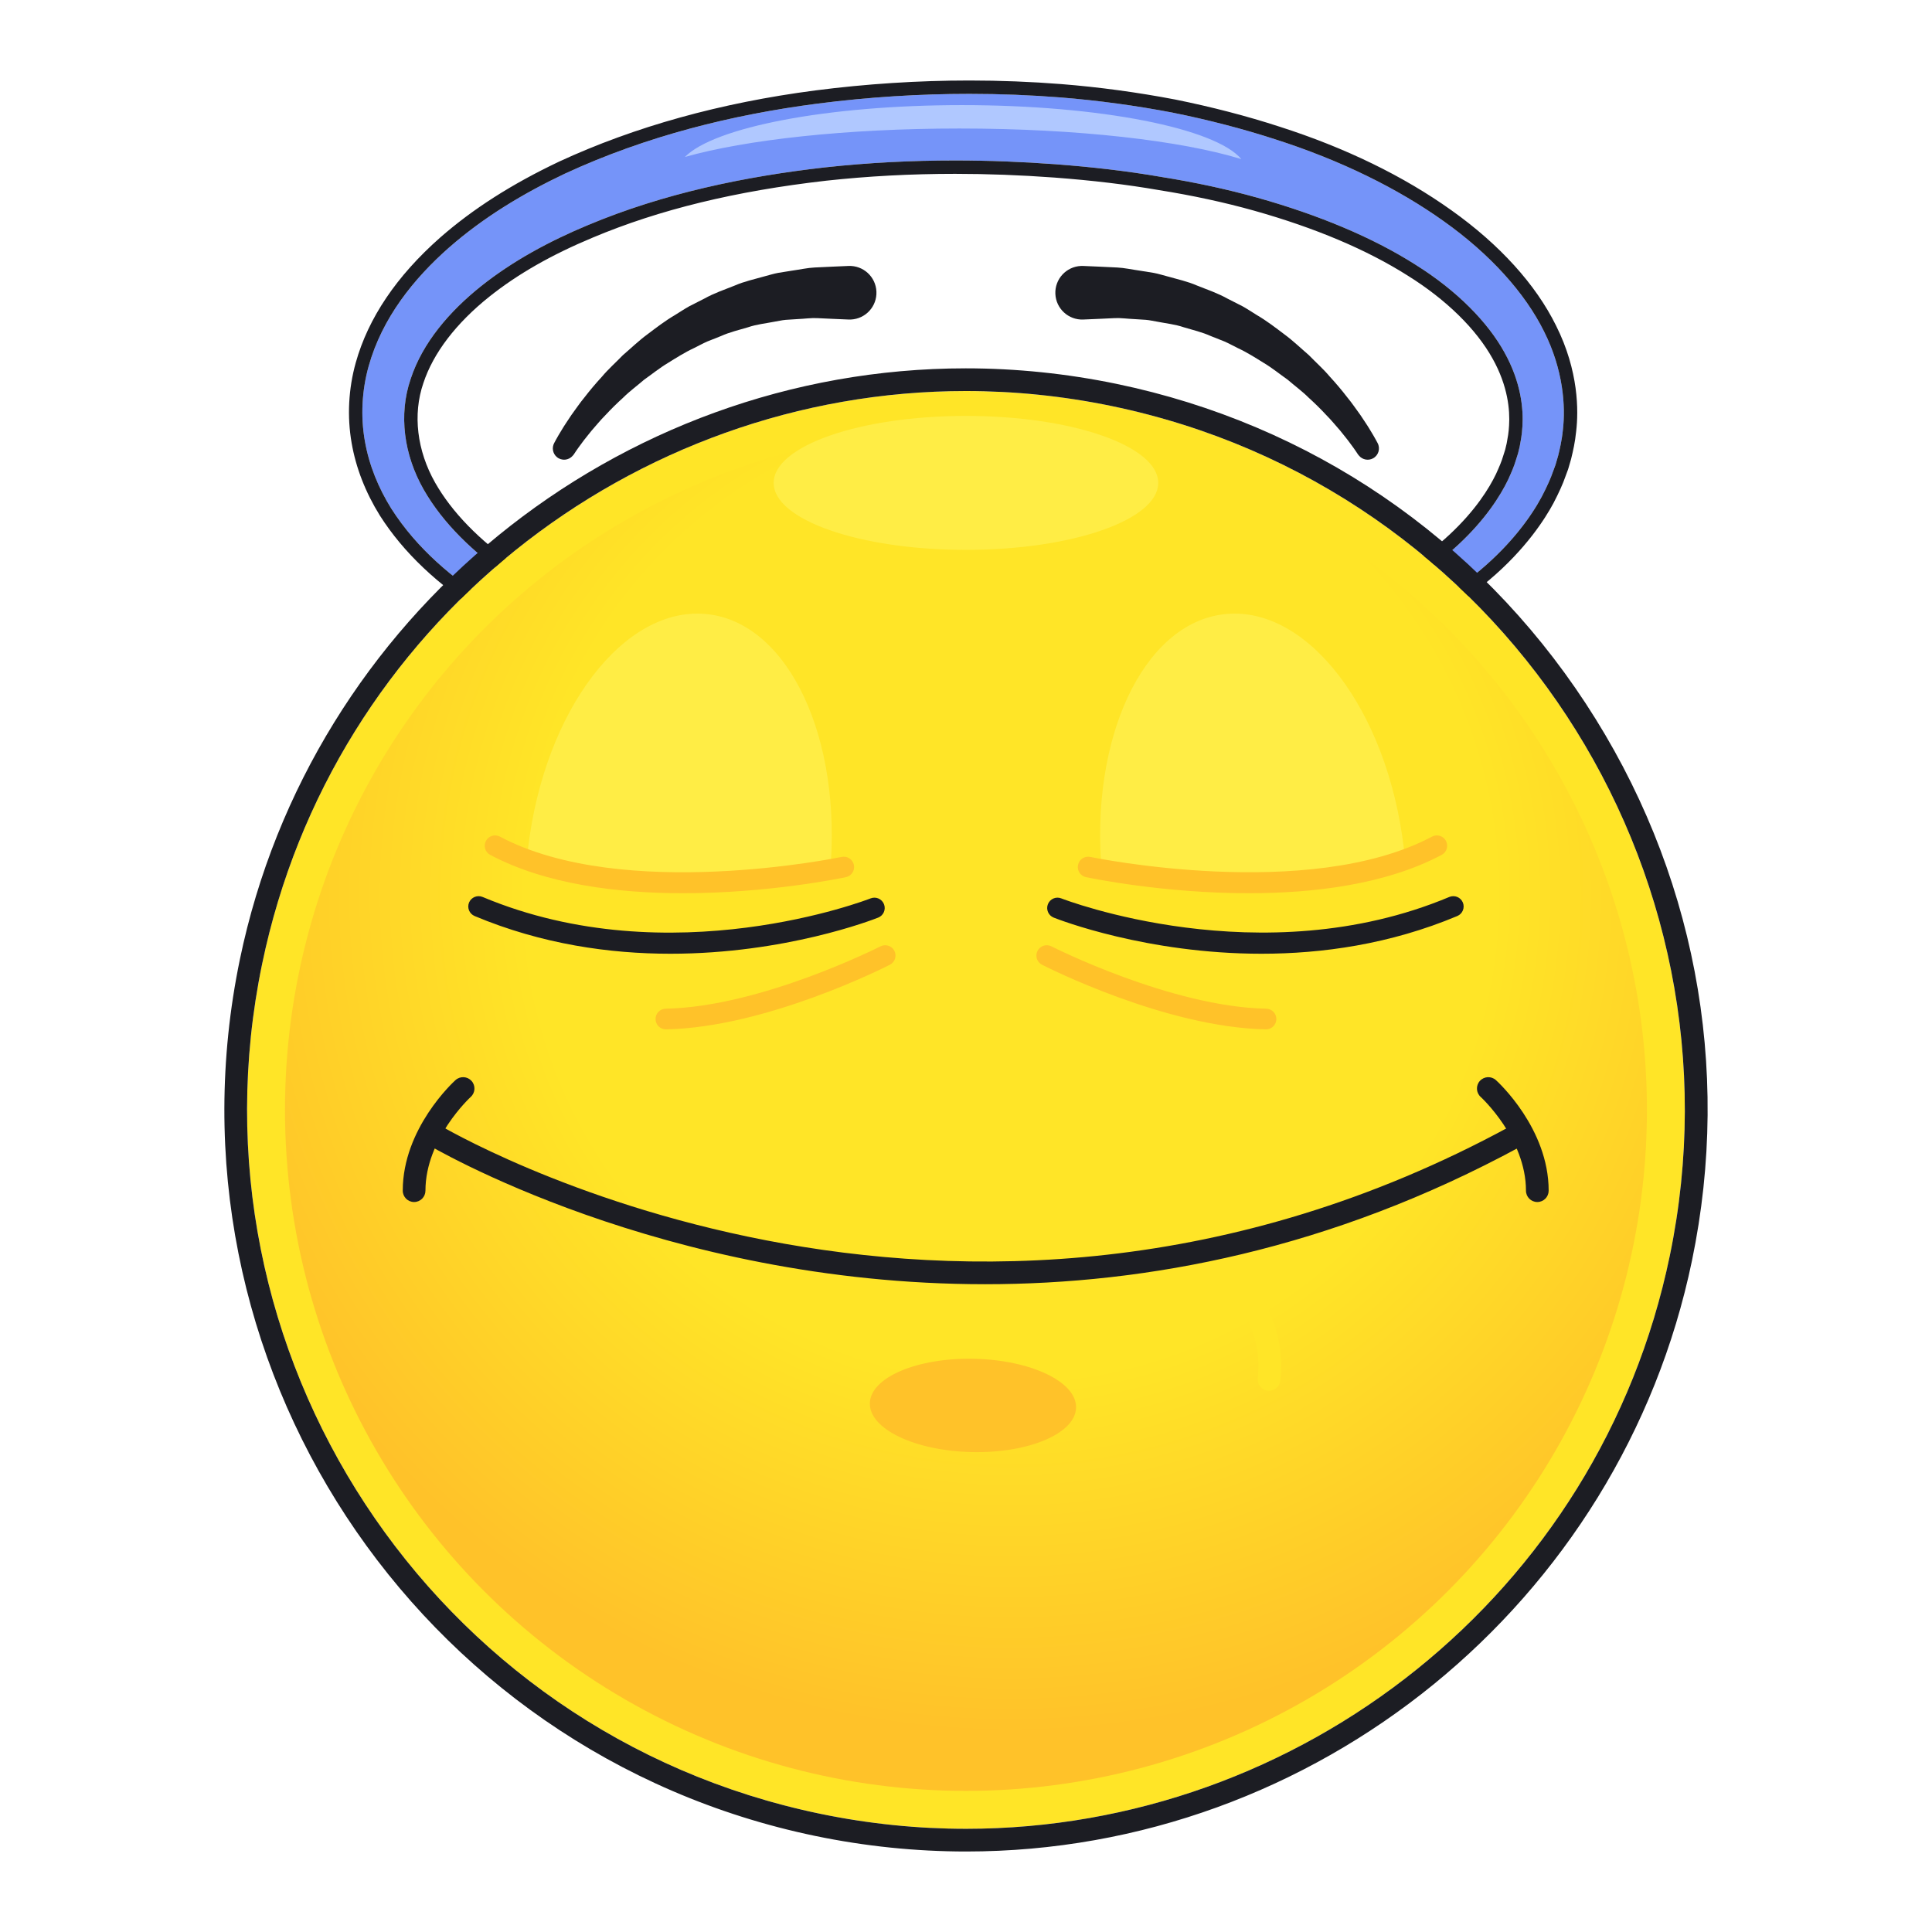 <?xml version="1.0" encoding="utf-8"?>
<!--Designed by Vexels.com - 2017 All Rights Reserved - https://vexels.com/terms-and-conditions/-->
<svg version="1.1" id="Layer_1" xmlns="http://www.w3.org/2000/svg" xmlns:xlink="http://www.w3.org/1999/xlink" x="0px" y="0px"
	 viewBox="0 0 1200 1200" enable-background="new 0 0 1200 1200" xml:space="preserve">
<g>
	<g>
		<path fill="#7594F9" d="M966.052,288.998c0,0-0.592,1.598-1.739,4.695c-0.915,2.76-3.375,8.482-6.7,14.814
			c-6.632,12.401-18.756,29.184-37.971,45.402c-19.131,16.262-44.976,31.982-76.288,45.049
			c-31.324,13.024-67.876,24.019-108.459,31.6c-40.604,7.376-85.064,12.401-132.274,12.855c-47.178,0.808-97.09-3.3-147.766-13.429
			c-25.33-5.092-50.855-11.788-76.051-20.824c-25.182-9.01-50.223-20.048-73.823-34.763c-23.417-14.776-45.888-33.345-61.951-58.52
			c-7.904-12.714-13.776-26.745-16.446-42.176c-2.668-15.229-1.788-31.29,2.388-46.221c8.437-30.169,28.141-54.476,49.811-73.603
			c21.937-19.232,46.644-33.937,71.971-45.958c50.964-23.597,104.56-36.726,156.681-43.51c52.223-6.74,103.072-7.678,151.137-3.899
			c24.031,1.919,47.33,5.169,69.696,9.437c22.323,4.512,43.696,10.045,63.883,16.613c40.424,12.953,76.015,30.43,104.716,50.937
			c28.685,20.406,50.354,44.444,62.204,68.457c12.073,24.046,13.34,46.664,11.686,60.918c-0.718,7.245-2.116,12.616-2.974,16.227
			c-1.036,3.558-1.569,5.395-1.569,5.395L966.052,288.998z M942.882,281.59c0,0,0.351-1.455,1.026-4.273
			c0.517-2.836,1.423-7.036,1.693-12.552c0.681-10.929-0.882-27.452-11.191-45.921c-10.164-18.415-29.046-38.12-55.582-54.658
			c-26.396-16.74-59.788-30.68-97.645-41.336c-18.947-5.309-39.09-9.643-60.149-12.997c-21.014-3.637-42.994-6.158-65.683-7.857
			c-45.353-3.339-93.818-3.416-143.134,1.991c-49.207,5.605-99.857,15.992-147.211,35.907c-23.619,9.841-46.448,22.11-66.181,37.832
			c-19.594,15.635-36.335,35.082-43.726,57.562c-7.671,22.325-4.172,47.236,7.971,68.628c12.205,21.478,31.45,39.527,52.608,54.278
			c42.822,29.562,92.953,47.367,141.957,59.025c49.292,11.433,98.419,16.233,144.926,16.369
			c46.521-0.182,90.541-5.059,130.04-14.165c39.528-8.91,74.76-21.079,103.996-35.43c29.295-14.221,52.61-30.311,69.199-45.683
			c16.626-15.449,26.032-30.17,30.965-40.471c2.322-5.118,3.73-8.431,4.764-11.983c1.004-3.147,1.521-4.771,1.521-4.771
			L942.882,281.59z"/>
		<path fill="#1C1D23" d="M602.096,58.303c19.184-0.001,38.03,0.755,56.474,2.205c24.031,1.918,47.33,5.169,69.696,9.437
			c22.322,4.512,43.695,10.045,63.883,16.613c40.423,12.952,76.015,30.43,104.716,50.937c28.685,20.406,50.354,44.444,62.205,68.457
			c12.073,24.046,13.34,46.664,11.686,60.918c-0.717,7.245-2.116,12.617-2.973,16.227c-1.036,3.559-1.569,5.396-1.569,5.396
			l-0.163,0.504c0,0-0.591,1.599-1.739,4.695c-0.914,2.76-3.375,8.482-6.699,14.814c-6.633,12.401-18.757,29.183-37.971,45.402
			c-19.131,16.262-44.977,31.982-76.288,45.048c-31.324,13.025-67.876,24.02-108.46,31.6
			c-40.604,7.377-85.063,12.401-132.274,12.855c-3.841,0.065-7.707,0.099-11.583,0.099c-43.733,0-89.634-4.224-136.184-13.528
			c-25.33-5.092-50.854-11.788-76.051-20.825c-25.182-9.01-50.223-20.047-73.824-34.763c-23.416-14.776-45.888-33.345-61.951-58.52
			c-7.903-12.714-13.775-26.745-16.446-42.176c-2.667-15.229-1.788-31.29,2.388-46.221c8.436-30.169,28.141-54.476,49.811-73.603
			c21.936-19.232,46.644-33.937,71.97-45.958c50.965-23.597,104.56-36.726,156.682-43.51
			C539.617,60.253,571.287,58.303,602.096,58.303 M602.559,433.589c46.521-0.182,90.54-5.059,130.04-14.166
			c39.528-8.909,74.759-21.078,103.996-35.43c29.295-14.222,52.61-30.311,69.2-45.683c16.626-15.45,26.032-30.17,30.965-40.472
			c2.321-5.117,3.73-8.43,4.764-11.982c0.997-3.129,1.514-4.753,1.52-4.771l0,0l0,0l-0.162,0.504c0,0,0.351-1.455,1.026-4.274
			c0.517-2.836,1.423-7.035,1.692-12.551c0.682-10.929-0.882-27.452-11.191-45.921c-10.163-18.415-29.045-38.12-55.581-54.658
			c-26.396-16.74-59.788-30.68-97.646-41.337c-18.946-5.308-39.089-9.643-60.148-12.997c-21.015-3.638-42.994-6.158-65.683-7.857
			c-20.157-1.484-40.932-2.324-62.122-2.324c-26.483,0-53.616,1.311-81.013,4.315c-49.207,5.605-99.857,15.992-147.211,35.907
			c-23.62,9.841-46.448,22.109-66.181,37.831c-19.594,15.635-36.335,35.082-43.726,57.563c-7.671,22.325-4.172,47.236,7.971,68.628
			c12.205,21.478,31.45,39.527,52.608,54.277c42.821,29.562,92.953,47.368,141.957,59.026
			C506.924,428.652,556.052,433.453,602.559,433.589 M602.105,50h-0.008c-31.788,0-63.996,2.077-95.726,6.173
			c-58.728,7.644-112.256,22.518-159.108,44.21c-29.455,13.98-53.624,29.424-73.955,47.249
			c-26.992,23.825-44.594,49.93-52.335,77.61c-4.549,16.266-5.436,33.518-2.57,49.89c2.682,15.496,8.594,30.685,17.572,45.127
			c14.688,23.02,35.792,42.999,64.572,61.158c21.689,13.524,46.361,25.148,75.457,35.559c24.015,8.612,49.273,15.53,77.212,21.146
			c45.45,9.085,91.817,13.691,137.819,13.691c3.925,0,7.837-0.033,11.724-0.1c43.507-0.418,88.481-4.788,133.616-12.988
			c39.716-7.418,76.767-18.216,110.165-32.102c30.722-12.82,57.856-28.86,78.477-46.389c22.745-19.199,34.772-38.197,39.915-47.812
			c3.172-6.042,6.01-12.347,7.259-16.118l1.643-4.422l0.28-0.846l1.638-5.617l0.057-0.2l0.049-0.202l0.251-1.045
			c0.876-3.644,2.202-9.152,2.907-16.282c1.417-12.201,1.695-37.132-12.529-65.461c-12.622-25.579-35.042-50.32-64.811-71.497
			c-29.958-21.406-65.96-38.931-106.994-52.078c-20.19-6.569-41.993-12.241-64.771-16.845c-23.544-4.493-47.295-7.709-70.681-9.575
			C640.392,50.75,621.175,50,602.105,50L602.105,50z M602.567,425.286c-49.341-0.146-97.472-5.581-143.06-16.154
			c-56.897-13.536-102.417-32.436-139.115-57.77c-22.863-15.94-39.732-33.29-50.106-51.547
			c-11.313-19.932-13.989-42.469-7.336-61.828c6.138-18.672,20.321-37.229,41.052-53.771c17.544-13.978,38.544-25.97,64.194-36.657
			c41.285-17.363,88.692-28.914,144.959-35.322c25.782-2.827,52.734-4.262,80.072-4.262c20.076,0,40.77,0.774,61.511,2.301
			c23.792,1.783,45.017,4.32,64.876,7.759c20.952,3.337,40.876,7.641,59.326,12.811c37.949,10.682,70.061,24.259,95.438,40.353
			c23.856,14.867,42.572,33.201,52.76,51.658c9.485,16.993,10.766,31.886,10.174,41.393c-0.213,4.34-0.841,7.676-1.346,10.356
			l-0.182,0.98l-0.91,3.793l-1.26,3.956c-0.938,3.211-2.216,6.225-4.415,11.076c-4.222,8.81-12.762,22.677-29.055,37.819
			c-17.328,16.056-40.559,31.375-67.175,44.296c-29.417,14.44-63.789,26.143-102.196,34.799
			C691.36,420.41,648.239,425.104,602.567,425.286L602.567,425.286z"/>
	</g>
	<g>
		<path fill="#FFE527" d="M509.255,1126.537c-241.044-50.021-396.454-286.819-346.433-527.863
			c50.02-241.044,286.821-396.452,527.865-346.431c241.044,50.021,396.449,286.818,346.429,527.862
			C987.095,1021.149,750.3,1176.558,509.255,1126.537z"/>
		<path fill="#1C1D23" d="M599.851,242.88c29.978-0.003,60.354,3.038,90.836,9.363c241.043,50.021,396.45,286.818,346.428,527.862
			c-43.693,210.561-229.953,355.796-437.026,355.796c-29.978,0-60.352-3.038-90.834-9.364
			c-241.043-50.021-396.454-286.819-346.434-527.863C206.516,388.113,392.779,242.899,599.851,242.88 M599.893,228.781h-0.045
			c-217.099,0.02-406.702,154.378-450.833,367.028c-51.599,248.656,108.719,492.933,357.376,544.533
			c30.88,6.408,62.405,9.657,93.698,9.657c217.098,0,406.699-154.358,450.832-367.03c24.957-120.267,1.488-243.205-66.084-346.166
			S813.819,263.395,693.551,238.438C662.671,232.03,631.161,228.781,599.893,228.781L599.893,228.781z"/>
	</g>
	
		<radialGradient id="SVGID_1_" cx="521.582" cy="997.484" r="521.55" gradientTransform="matrix(0.979 0.203 -0.203 0.979 319.674 -526.683)" gradientUnits="userSpaceOnUse">
		<stop  offset="0.576" style="stop-color:#FFE527"/>
		<stop  offset="1" style="stop-color:#FFC229"/>
	</radialGradient>
	<circle fill="url(#SVGID_1_)" cx="599.971" cy="689.389" r="422.961"/>
	
		<ellipse transform="matrix(1 0.021 -0.021 1 18.002 -12.205)" fill="#FFC229" cx="604.646" cy="872.45" rx="64.048" ry="28.982"/>
	<g>
		<path fill="#1C1D23" d="M344.213,275.188c0,0,0.405-0.753,1.167-2.165c0.819-1.507,2.04-3.605,3.606-6.138
			c1.524-2.616,3.605-5.57,5.893-9.078c2.485-3.328,5.067-7.294,8.347-11.235c3.128-4.077,6.72-8.328,10.711-12.676
			c3.799-4.533,8.471-8.677,12.979-13.322c4.911-4.196,9.738-8.899,15.25-12.945c5.456-4.122,10.985-8.384,17.035-11.921
			c2.984-1.826,5.895-3.797,8.951-5.493c3.122-1.589,6.233-3.172,9.321-4.742c6.085-3.39,12.58-5.6,18.762-8.057
			c6.124-2.682,12.447-3.986,18.329-5.692c2.966-0.752,5.82-1.702,8.649-2.213c2.844-0.458,5.593-0.901,8.23-1.326
			c5.289-0.74,10.147-1.832,14.479-2.033c4.344-0.206,8.131-0.385,11.248-0.533c6.262-0.271,9.84-0.426,9.84-0.426
			c9.188-0.398,16.958,6.727,17.357,15.915c0.397,9.188-6.728,16.958-15.915,17.357c-0.47,0.02-0.936,0.021-1.399,0.002
			l-1.743-0.075c0,0-3.011-0.129-8.275-0.353c-2.647-0.124-5.86-0.276-9.545-0.449c-3.697-0.195-7.796,0.424-12.335,0.618
			c-2.27,0.145-4.633,0.296-7.081,0.452c-2.444,0.201-4.899,0.821-7.471,1.227c-5.098,1.012-10.65,1.551-16.059,3.413
			c-5.463,1.639-11.278,2.968-16.794,5.462c-2.816,1.116-5.653,2.241-8.501,3.371c-2.808,1.237-5.503,2.752-8.282,4.115
			c-5.631,2.606-10.865,5.964-16.091,9.199c-5.278,3.156-9.985,7.023-14.812,10.407c-4.45,3.853-9.104,7.234-12.944,11.077
			c-4.028,3.655-7.695,7.267-10.92,10.767c-3.381,3.369-6.063,6.801-8.665,9.68c-2.38,3.022-4.589,5.611-6.177,7.849
			c-3.364,4.439-4.816,6.862-4.925,6.992l-0.681,0.811c-2.491,2.965-6.915,3.349-9.88,0.857
			C343.282,281.708,342.664,278.053,344.213,275.188z"/>
		<path fill="#1C1D23" d="M843.438,282.217c-0.11-0.13-1.561-2.553-4.926-6.992c-1.585-2.238-3.797-4.827-6.176-7.849
			c-2.603-2.878-5.285-6.311-8.665-9.68c-3.225-3.5-6.893-7.112-10.92-10.767c-3.841-3.843-8.496-7.224-12.944-11.077
			c-4.827-3.383-9.532-7.251-14.812-10.407c-5.225-3.235-10.46-6.592-16.09-9.199c-2.777-1.363-5.475-2.878-8.283-4.115
			c-2.848-1.13-5.686-2.255-8.501-3.371c-5.515-2.494-11.331-3.823-16.794-5.462c-5.408-1.862-10.96-2.401-16.058-3.413
			c-2.572-0.405-5.027-1.025-7.47-1.227c-2.449-0.156-4.812-0.307-7.083-0.452c-4.539-0.194-8.637-0.813-12.334-0.618
			c-3.686,0.174-6.898,0.325-9.546,0.449c-5.264,0.224-8.274,0.353-8.274,0.353l-1.711,0.073
			c-9.188,0.392-16.954-6.739-17.346-15.926c-0.391-9.188,6.738-16.954,15.927-17.346c0.47-0.02,0.969-0.018,1.431,0.001
			c0,0,3.578,0.155,9.839,0.426c3.118,0.148,6.904,0.327,11.248,0.533c4.332,0.201,9.191,1.293,14.479,2.033
			c2.638,0.425,5.386,0.868,8.23,1.326c2.83,0.51,5.684,1.461,8.649,2.213c5.883,1.705,12.205,3.01,18.329,5.692
			c6.183,2.458,12.678,4.667,18.763,8.057c3.087,1.571,6.198,3.153,9.322,4.742c3.055,1.696,5.968,3.667,8.95,5.493
			c6.051,3.537,11.578,7.798,17.035,11.921c5.512,4.047,10.338,8.749,15.249,12.945c4.508,4.645,9.181,8.79,12.981,13.322
			c3.989,4.348,7.582,8.599,10.709,12.676c3.28,3.941,5.862,7.907,8.348,11.235c2.288,3.508,4.368,6.462,5.892,9.078
			c1.567,2.533,2.787,4.631,3.606,6.138c0.763,1.412,1.168,2.165,1.168,2.165c1.838,3.408,0.565,7.662-2.842,9.501
			c-2.98,1.607-6.604,0.838-8.696-1.657L843.438,282.217z"/>
	</g>
	<path fill="#FFE527" d="M775.483,658.448c-71.304,0-125.629-21.097-129.043-22.452c-3.292-1.309-4.906-5.035-3.592-8.331
		c1.305-3.296,5.003-4.906,8.327-3.596c1.224,0.486,124.169,48.11,240.985-0.892c3.268-1.355,7.03,0.174,8.4,3.438
		c1.371,3.267-0.17,7.026-3.438,8.4C855.17,652.614,812.976,658.448,775.483,658.448z"/>
	<path fill="#FFE527" d="M788.237,863.829c-0.268,0-0.543-0.016-0.819-0.049c-3.867-0.446-6.64-3.945-6.195-7.812
		c5.051-43.538-37.055-75.277-37.484-75.593c-3.122-2.315-3.786-6.73-1.476-9.855c2.319-3.134,6.706-3.799,9.852-1.492
		c2.002,1.48,49.112,36.819,43.119,88.562C794.813,861.182,791.764,863.829,788.237,863.829z"/>
	
		<path fill="none" stroke="#1C1D23" stroke-width="1.129" stroke-linecap="round" stroke-linejoin="round" stroke-miterlimit="10" d="
		M673.95,645.962"/>
	<g>
		<g>
			<path fill="#1C1D23" d="M783.519,592.386c-71.312,0-125.637-21.094-129.051-22.448c-3.292-1.309-4.906-5.035-3.592-8.331
				c1.305-3.296,5.003-4.922,8.327-3.596c1.224,0.482,124.194,48.106,240.993-0.892c3.276-1.354,7.03,0.17,8.4,3.438
				c1.371,3.268-0.17,7.026-3.438,8.4C863.206,586.556,821.011,592.386,783.519,592.386z"/>
			<path fill="#FFC229" d="M786.348,639.345c0,0-0.082,0-0.122,0c-62.003-1.143-135.894-38.534-139.007-40.123
				c-3.154-1.614-4.411-5.478-2.797-8.635c1.613-3.15,5.497-4.386,8.635-2.797c0.738,0.377,74.393,37.639,133.413,38.721
				c3.544,0.068,6.357,2.991,6.292,6.535C792.697,636.547,789.843,639.345,786.348,639.345z"/>
			<path fill="#FFED45" d="M872.342,531.352c-0.138-1.36-0.19-2.695-0.35-4.062c-10.094-86.538-60.143-151.808-111.789-145.785
				c-50.318,5.87-83.465,77.29-75.805,160.995C746.988,562.391,809.896,543.772,872.342,531.352z"/>
			<path fill="#FFC229" d="M775.686,554.796c-53.003,0-97.923-9.3-101.158-9.989c-3.471-0.734-5.684-4.139-4.946-7.606
				c0.738-3.47,4.175-5.688,7.605-4.946c1.338,0.276,135.634,28.047,212.257-12.612c3.122-1.674,7.022-0.471,8.677,2.659
				c1.662,3.13,0.47,7.014-2.66,8.676C860.652,549.453,815.846,554.796,775.686,554.796z"/>
		</g>
		<g>
			<path fill="#1C1D23" d="M416.426,592.386c-37.5,0-79.68-5.83-121.64-23.429c-3.267-1.374-4.808-5.132-3.438-8.4
				c1.379-3.264,5.141-4.788,8.4-3.438c116.978,49.075,239.761,1.382,240.985,0.892c3.316-1.313,7.021,0.304,8.327,3.596
				c1.313,3.292-0.3,7.022-3.592,8.331C542.055,571.292,487.722,592.386,416.426,592.386z"/>
			<path fill="#FFC229" d="M413.588,639.345c-3.494,0-6.349-2.797-6.414-6.3c-0.065-3.544,2.749-6.467,6.292-6.535
				c59.084-1.087,132.683-38.344,133.421-38.721c3.154-1.589,7.029-0.353,8.635,2.797c1.614,3.154,0.357,7.021-2.797,8.635
				c-3.113,1.589-77.004,38.98-139.016,40.123C413.669,639.345,413.629,639.345,413.588,639.345z"/>
			<path fill="#FFED45" d="M327.598,531.352c0.138-1.36,0.191-2.695,0.351-4.062c10.094-86.538,60.143-151.808,111.789-145.785
				c50.318,5.87,83.465,77.29,75.804,160.995C452.952,562.391,390.044,543.772,327.598,531.352z"/>
			<path fill="#FFC229" d="M424.251,554.796c-40.16,0-84.967-5.339-119.775-23.818c-3.13-1.662-4.322-5.546-2.66-8.676
				c1.655-3.13,5.554-4.333,8.676-2.659c76.688,40.695,210.92,12.892,212.265,12.612c3.414-0.742,6.868,1.476,7.606,4.946
				c0.738,3.466-1.476,6.872-4.946,7.606C522.182,545.496,477.254,554.796,424.251,554.796z"/>
		</g>
	</g>
	<path fill="#1C1D23" d="M611.883,797.65c-200.939,0-345.135-86.065-347.283-87.374c-3.316-2.031-4.362-6.369-2.336-9.69
		c2.027-3.32,6.365-4.378,9.69-2.343c3.146,1.917,318.807,189.984,665.693,1.557c3.43-1.861,7.703-0.588,9.56,2.83
		c1.857,3.422,0.592,7.703-2.83,9.56C826.484,776.232,712.125,797.65,611.883,797.65z"/>
	<path fill="#1C1D23" d="M257.205,746.596c-3.892,0-7.046-3.158-7.046-7.051c0-38.668,31.436-67.476,32.773-68.685
		c2.886-2.602,7.33-2.372,9.941,0.507c2.611,2.883,2.392,7.338-0.494,9.953c-0.276,0.255-28.127,25.914-28.127,58.225
		C264.251,743.438,261.097,746.596,257.205,746.596z"/>
	<path fill="#1C1D23" d="M954.853,746.596c-3.891,0-7.046-3.158-7.046-7.051c0-32.311-27.852-57.97-28.127-58.225
		c-2.886-2.615-3.105-7.07-0.494-9.953c2.619-2.878,7.046-3.109,9.941-0.507c1.338,1.208,32.773,30.017,32.773,68.685
		C961.899,743.438,958.745,746.596,954.853,746.596z"/>
	<ellipse fill="#FFED45" cx="599.971" cy="299.935" rx="119.428" ry="41.607"/>
	<path fill="#B0C8FF" d="M595.977,79.817c73.393,0,137.885,7.572,175.048,19.007c-15.979-19.113-87.536-33.537-173.467-33.537
		c-83.928,0-154.051,13.769-172.166,32.219C463.132,86.811,525.441,79.817,595.977,79.817z"/>
</g>
</svg>
